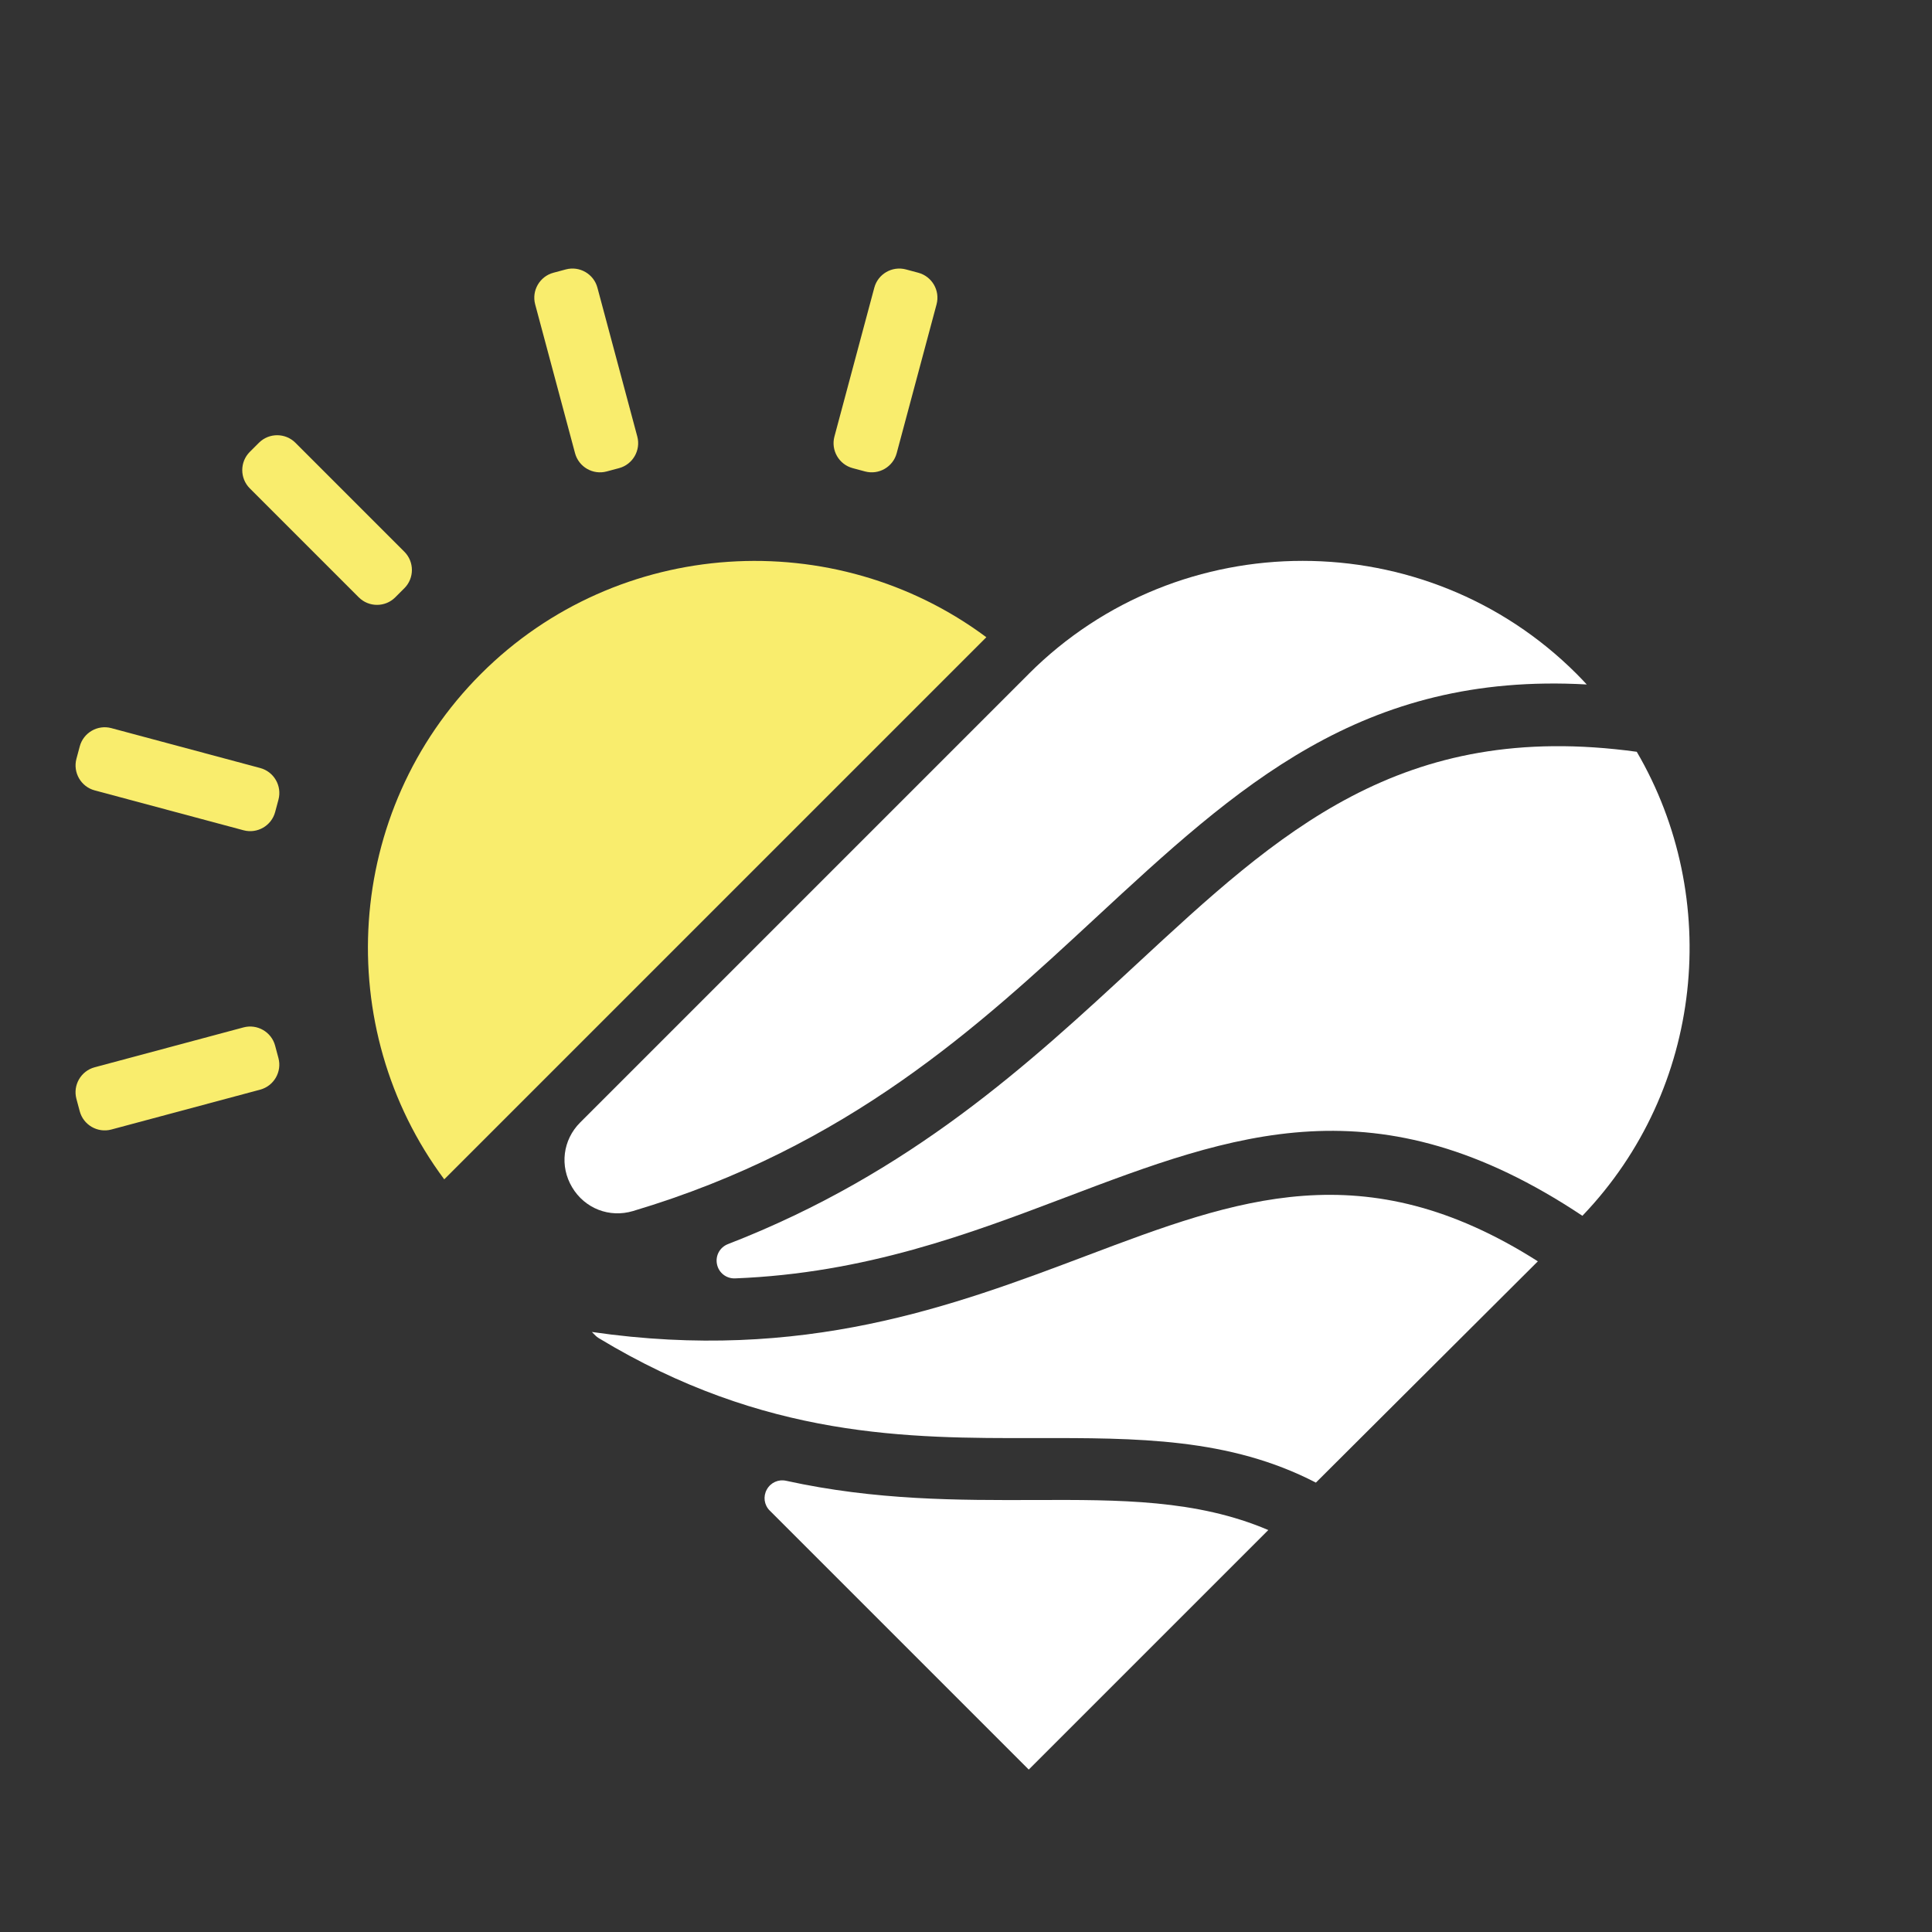 <?xml version="1.0" encoding="UTF-8"?>
<svg id="Livello_1" xmlns="http://www.w3.org/2000/svg" version="1.1" viewBox="0 0 1000 1000">
  <rect x="0" y="0" width="1000" height="1000" fill="#333333" stroke="none"/>
  <!-- Generator: Adobe Illustrator 29.3.1, SVG Export Plug-In . SVG Version: 2.1.0 Build 151)  -->
  <defs>
    <style>
      .st0 {
        fill: #fff;
      }

      .st0, .st1 {
        fill-rule: evenodd;
      }

      .st1 {
        fill: #f9ed6d;
      }
    </style>
  </defs>
  <path class="st0" d="M819.04,629.3c62.96-65.69,72.35-164.58,28.14-240.18-122.12-16.76-185.17,41.64-258.6,109.67-55.71,51.61-117.05,108.43-211.8,145.16-4.22,1.64-6.59,6-5.67,10.43.92,4.43,4.83,7.48,9.35,7.31,67.43-2.63,121.45-23.13,170.9-41.87,87.33-33.12,161.52-61.23,267.69,9.48h0Z"/>
  <path class="st0" d="M398.45,781.9l134.03,134.03,123.99-123.98c-37.06-15.81-76.91-15.7-120.59-15.55-39.76.13-82.44.26-128.98-9.95-4.04-.89-8.03.93-10.02,4.56-1.98,3.63-1.37,7.97,1.56,10.9h0Z"/>
  <path class="st0" d="M306.37,689.44l1.8,1.81c.56.56,1.09.98,1.76,1.38,85.97,51.96,160.18,51.84,225.89,51.72,52.73-.09,100.47-.16,145.28,23.05l114.89-114.54c-89.84-57.16-155.85-32.26-233.27-3.03-69.24,26.14-146.94,55.43-256.35,39.6h0Z"/>
  <path class="st0" d="M532.48,348.81l-232.17,232.17c-9.03,9.03-10.72,22.61-4.17,33.57,6.54,10.97,19.29,15.94,31.52,12.28,111.54-33.29,178.83-95.59,239.2-151.53,73.68-68.25,137.72-127.55,254.44-121.02-1.72-1.85-3.45-3.68-5.26-5.49-77.98-77.98-205.58-77.98-283.56,0h0Z"/>
  <path class="st1" d="M185.69,309.18l-56.4-56.41c-5.2-5.2-5.2-13.68,0-18.88l4.73-4.72c5.2-5.2,13.68-5.2,18.88,0l56.4,56.41c5.2,5.2,5.2,13.68,0,18.88l-4.72,4.72c-5.2,5.2-13.68,5.2-18.88,0Z"/>
  <path class="st1" d="M126.06,429.75l-77.05-20.65c-7.1-1.9-11.34-9.24-9.45-16.35l1.72-6.42c1.9-7.11,9.25-11.36,16.36-9.45l77.05,20.65c7.1,1.9,11.34,9.24,9.45,16.35l-1.72,6.42c-1.9,7.11-9.25,11.36-16.36,9.45h0Z"/>
  <path class="st1" d="M134.67,564l-77.04,20.64c-7.11,1.9-14.46-2.34-16.36-9.45l-1.72-6.42c-1.9-7.1,2.34-14.45,9.45-16.35l77.04-20.64c7.11-1.9,14.46,2.34,16.36,9.45l1.72,6.42c1.9,7.1-2.34,14.44-9.45,16.35Z"/>
  <path class="st1" d="M297.64,234.58l-20.64-77.05c-1.9-7.11,2.34-14.46,9.45-16.36l6.42-1.72c7.1-1.9,14.45,2.34,16.35,9.45l20.64,77.05c1.9,7.11-2.34,14.46-9.45,16.36l-6.42,1.72c-7.1,1.9-14.44-2.34-16.35-9.45Z"/>
  <path class="st1" d="M431.9,225.95l20.64-77.05c1.9-7.1,9.24-11.34,16.35-9.45l6.42,1.72c7.11,1.9,11.36,9.25,9.45,16.36l-20.64,77.05c-1.9,7.1-9.24,11.34-16.35,9.45l-6.42-1.72c-7.11-1.9-11.36-9.25-9.45-16.36Z"/>
  <path class="st1" d="M229.94,610.43l280.59-280.6c-78.37-58.38-190.58-52.05-261.61,18.98-71.04,71.04-77.36,183.24-18.98,261.62h0Z"/>
</svg>